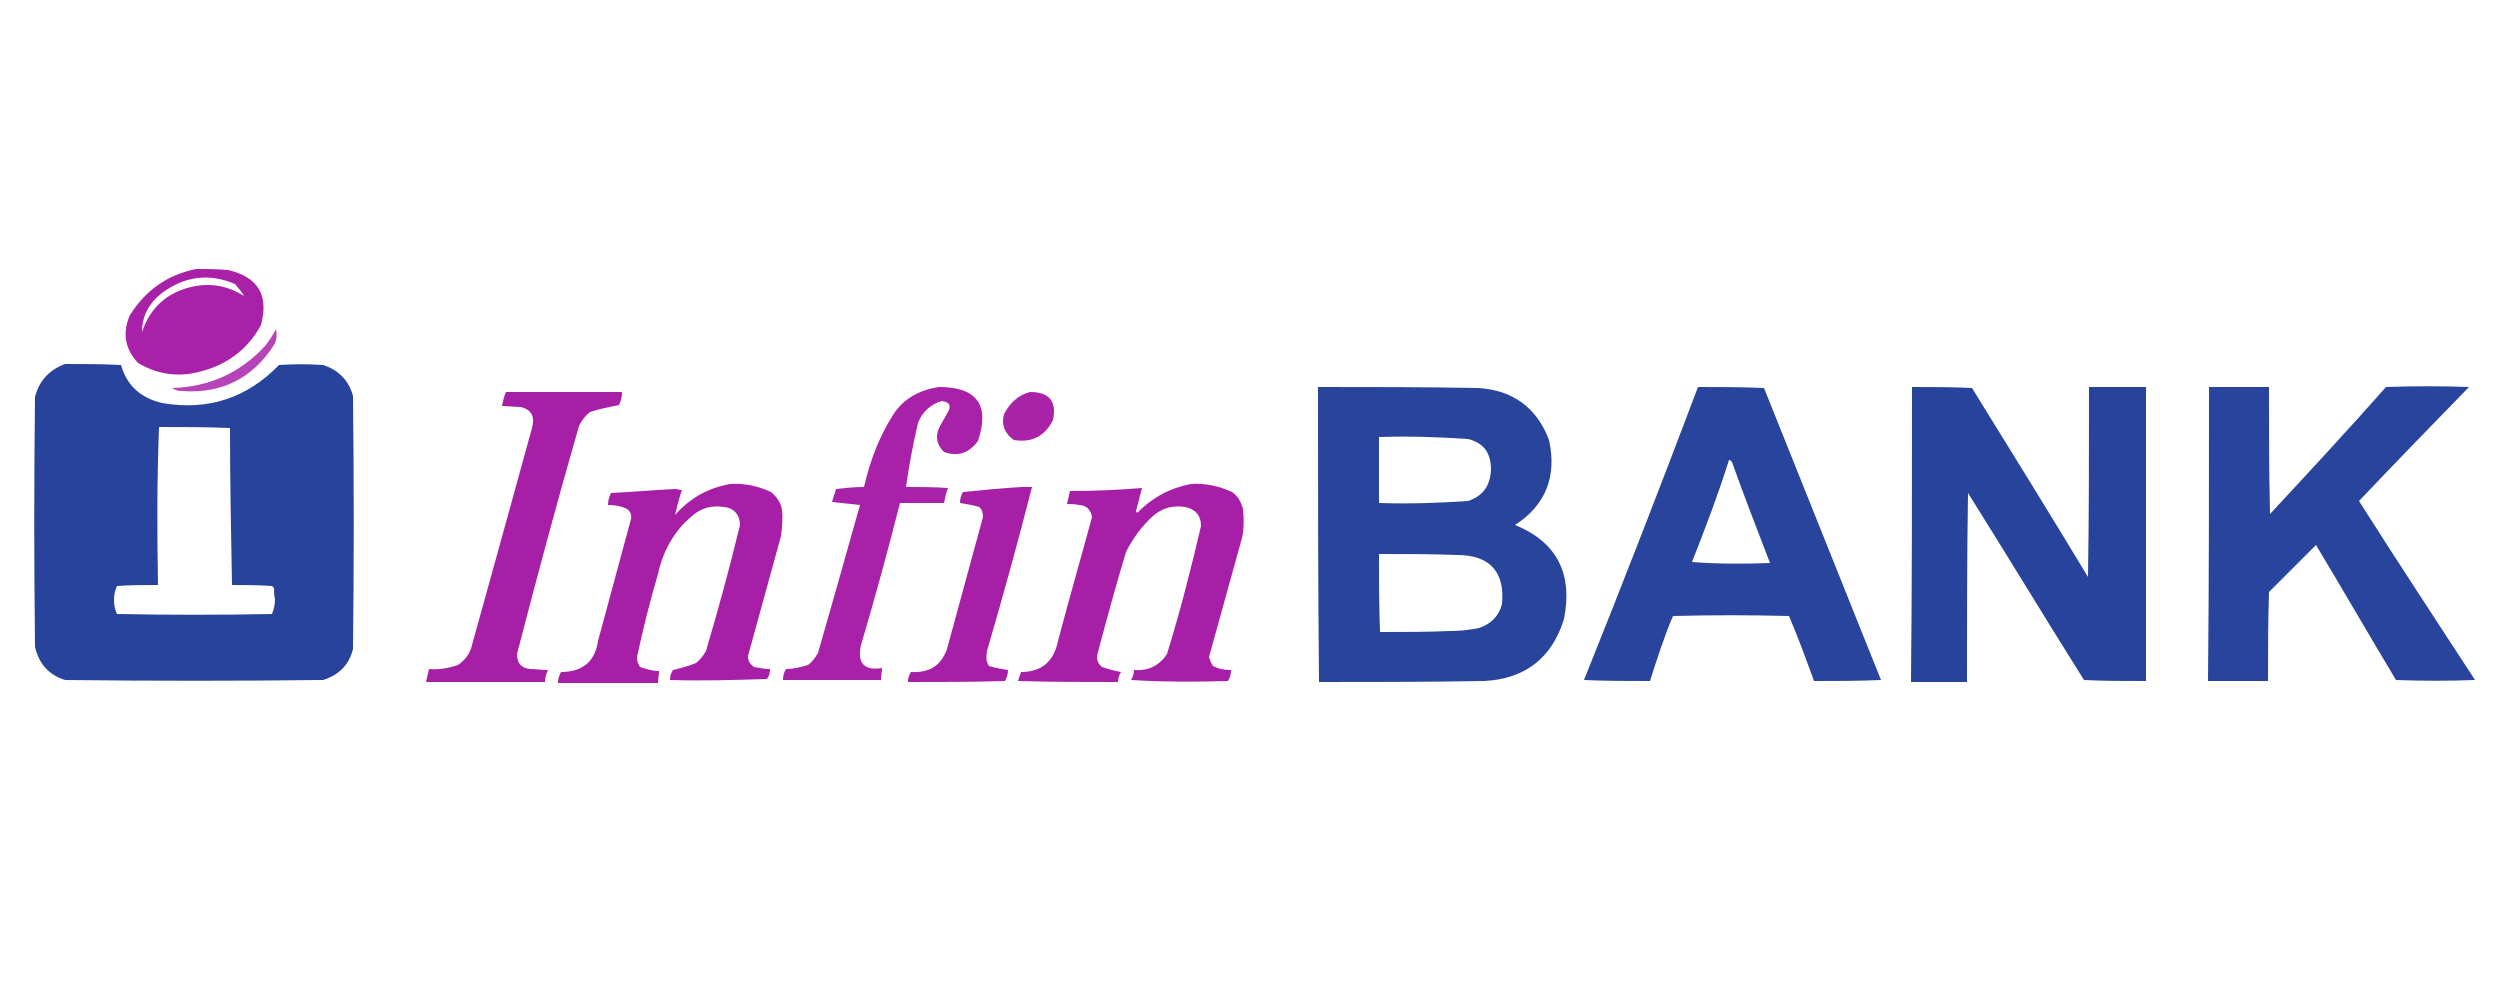 <?xml version="1.0" encoding="UTF-8"?> <svg xmlns="http://www.w3.org/2000/svg" xmlns:xlink="http://www.w3.org/1999/xlink" version="1.1" id="Слой_1" x="0px" y="0px" viewBox="0 0 250 100" style="enable-background:new 0 0 250 100;" xml:space="preserve"> <style type="text/css"> .st0{opacity:0.957;fill-rule:evenodd;clip-rule:evenodd;fill:#A417A4;enable-background:new ;} .st1{opacity:0.804;fill-rule:evenodd;clip-rule:evenodd;fill:#A417A4;enable-background:new ;} .st2{opacity:0.987;fill-rule:evenodd;clip-rule:evenodd;fill:#25419A;enable-background:new ;} .st3{opacity:0.955;fill-rule:evenodd;clip-rule:evenodd;fill:#A417A4;enable-background:new ;} .st4{opacity:0.981;fill-rule:evenodd;clip-rule:evenodd;fill:#25419A;enable-background:new ;} .st5{opacity:0.979;fill-rule:evenodd;clip-rule:evenodd;fill:#25419A;enable-background:new ;} .st6{opacity:0.986;fill-rule:evenodd;clip-rule:evenodd;fill:#25419A;enable-background:new ;} .st7{opacity:0.984;fill-rule:evenodd;clip-rule:evenodd;fill:#25419A;enable-background:new ;} .st8{opacity:0.962;fill-rule:evenodd;clip-rule:evenodd;fill:#A417A4;enable-background:new ;} .st9{opacity:0.945;fill-rule:evenodd;clip-rule:evenodd;fill:#A417A4;enable-background:new ;} .st10{opacity:0.963;fill-rule:evenodd;clip-rule:evenodd;fill:#A417A4;enable-background:new ;} </style> <g> <path class="st0" d="M19.6,26.9c1.1,0,2.1,0,3.2,0.1c3,0.7,4.1,2.5,3.3,5.5c-1.4,2.6-3.7,4.2-6.7,4.8c-2,0.4-3.9,0-5.6-1 c-1.3-1.4-1.6-3-0.8-4.8C14.6,29,16.7,27.5,19.6,26.9z M24.4,29.6c-1.9-1.2-3.9-1.4-6-0.7c-2.1,0.7-3.5,2.2-4.2,4.3 c0-1.6,0.7-2.9,2-3.9c2.3-1.7,4.7-2,7.3-0.9C23.9,28.9,24.2,29.2,24.4,29.6z"></path> </g> <g> <path class="st1" d="M27.6,32.9c0.1,0.5,0.1,1.1-0.2,1.6c-2.2,3.4-5.3,4.9-9.3,4.6c-0.3,0-0.6-0.1-0.9-0.3c3.7-0.1,6.8-1.5,9.3-4.2 C26.9,34.1,27.3,33.5,27.6,32.9z"></path> </g> <g> <path class="st2" d="M6.5,36.4c1.9,0,3.7,0,5.6,0.1c0.6,2.1,2,3.3,4.1,3.8c4.6,0.8,8.5-0.5,11.7-3.8c1.5-0.1,2.9-0.1,4.4,0 c1.6,0.5,2.6,1.6,3,3.1c0.1,8.4,0.1,16.9,0,25.3c-0.4,1.6-1.4,2.6-3,3.1c-8.6,0.1-17.2,0.1-25.8,0c-1.6-0.5-2.6-1.6-3-3.3 c-0.1-8.3-0.1-16.7,0-25C3.9,38.1,4.9,37,6.5,36.4z M15.9,42.7c2.4,0,4.7,0,7.1,0.1c0,5.2,0.1,10.4,0.2,15.7c1.3,0,2.6,0,4,0.1 c0.1,0.1,0.1,0.1,0.2,0.2c0,0.4,0,0.7,0.1,1.1c0,0.5-0.1,1-0.3,1.5c-5.2,0.1-10.3,0.1-15.5,0c-0.2-0.4-0.3-0.9-0.3-1.4 c0-0.5,0.1-1,0.3-1.4c1.4-0.1,2.7-0.1,4.1-0.1C15.7,53.2,15.7,47.9,15.9,42.7z"></path> </g> <g> <path class="st3" d="M93.9,38.7c3.8,0,5.1,1.8,3.9,5.4c-0.9,1.2-2,1.6-3.4,1.1c-0.7-0.7-0.9-1.5-0.5-2.4c0.3-0.6,0.7-1.2,1-1.8 c0.2-0.6-0.1-0.8-0.7-0.9c-1.1,0.3-2,1.1-2.4,2.2c-0.5,2.1-0.9,4.3-1.2,6.4c1.4,0,2.8,0,4.2,0.1c-0.2,0.5-0.3,1-0.4,1.5 c-1.5,0-2.9,0-4.4,0c-1.2,4.7-2.5,9.5-3.9,14.2c-0.4,1.8,0.3,2.6,2.1,2.3c0,0.4-0.1,0.8-0.1,1.2c-3.3,0-6.5,0-9.8,0 c0-0.4,0.1-0.8,0.3-1.1c0.8,0,1.5-0.2,2.2-0.4c0.4-0.3,0.7-0.7,1-1.2c1.4-4.9,2.8-9.8,4.2-14.8c-0.9-0.1-1.9-0.2-2.8-0.3 c0.1-0.4,0.3-0.9,0.4-1.3c0.9-0.1,1.8-0.2,2.8-0.2c0.6-2.6,1.5-5,2.9-7.2C90.3,39.9,91.9,39,93.9,38.7z"></path> </g> <g> <path class="st4" d="M131.8,38.7c5.3,0,10.6,0,16,0.1c3.5,0.2,5.9,2,7.1,5.2c0.8,3.6-0.3,6.5-3.4,8.5c4.2,1.7,5.8,4.9,4.9,9.4 c-1.2,3.9-3.9,6-8,6.2c-5.5,0.1-11,0.1-16.5,0.1C131.8,58.3,131.8,48.5,131.8,38.7z M137.9,43.7c3-0.1,6,0,8.9,0.2 c1.6,0.4,2.3,1.4,2.3,3.1c-0.1,1.6-0.8,2.6-2.3,3.1c-3,0.2-5.9,0.3-8.9,0.2C137.9,48.1,137.9,45.9,137.9,43.7z M137.9,55.4 c2.6,0,5.2,0,7.8,0.1c3.3,0,4.8,1.7,4.5,4.9c-0.3,1.2-1.1,2-2.3,2.4c-1,0.2-1.9,0.3-2.9,0.3c-2.3,0.1-4.7,0.1-7,0.1 C137.9,60.6,137.9,58,137.9,55.4z"></path> </g> <g> <path class="st5" d="M169.8,38.7c2.2,0,4.4,0,6.6,0.1c3.9,9.7,7.8,19.5,11.7,29.2c-2.2,0.1-4.5,0.1-6.7,0.1 c-0.8-2.2-1.6-4.4-2.5-6.5c-3.9-0.1-7.7-0.1-11.6,0c-0.9,2.1-1.6,4.3-2.3,6.5c-2.2,0-4.4,0-6.6-0.1 C162.3,58.3,166.1,48.5,169.8,38.7z M172.9,46c0.1,0,0.2,0.1,0.3,0.2c1.2,3.4,2.5,6.7,3.8,10.1c-2.6,0.1-5.2,0.1-7.8-0.1 C170.5,52.9,171.8,49.5,172.9,46z"></path> </g> <g> <path class="st6" d="M191.2,38.7c2,0,4,0,6,0.1c3.9,6.3,7.8,12.6,11.6,18.9c0.1-6.3,0.1-12.7,0.1-19c1.9,0,3.8,0,5.7,0 c0,9.8,0,19.6,0,29.4c-2.1,0-4.2,0-6.2-0.1c-3.9-6.2-7.7-12.5-11.6-18.7c-0.1,6.3-0.1,12.6-0.1,18.9c-1.9,0-3.7,0-5.6,0 C191.2,58.3,191.2,48.5,191.2,38.7z"></path> </g> <g> <path class="st7" d="M220.9,38.7c2,0,4,0,6,0c0,4.2,0,8.5,0.1,12.7c3.9-4.2,7.8-8.4,11.6-12.7c2.8-0.1,5.6-0.1,8.3,0 c-3.7,3.8-7.4,7.6-11,11.4c3.8,6,7.7,11.9,11.6,17.9c-2.6,0.1-5.3,0.1-7.9,0c-2.7-4.5-5.3-9-8-13.5c-1.6,1.6-3.1,3.1-4.7,4.7 c-0.1,3-0.1,5.9-0.1,8.9c-2,0-4,0-6,0C220.9,58.3,220.9,48.5,220.9,38.7z"></path> </g> <g> <path class="st8" d="M50.6,39.2c3.9,0,7.7,0,11.6,0c0,0.5-0.1,0.9-0.3,1.3c-1,0.2-2,0.4-2.9,0.7c-0.5,0.4-0.8,0.8-1.1,1.4 c-2.2,7.6-4.2,15.1-6.2,22.8c0,0.9,0.4,1.4,1.3,1.5c0.6,0,1.2,0.1,1.8,0.1c-0.2,0.4-0.3,0.8-0.3,1.2c-4,0-7.9,0-11.9,0 c0.1-0.4,0.2-0.9,0.3-1.3c1,0.1,2-0.1,2.9-0.4c0.7-0.5,1.2-1.1,1.4-2c2-7.2,4-14.4,6-21.7c0.3-1.1,0-1.8-1.1-2.1 c-0.6,0-1.3-0.1-1.9-0.1C50.3,40.1,50.4,39.6,50.6,39.2z"></path> </g> <g> <path class="st9" d="M103,39.2c1.9,0,2.7,0.9,2.3,2.8c-0.8,1.6-2.1,2.3-3.9,2c-0.9-0.6-1.3-1.5-1-2.6C101,40.3,101.8,39.5,103,39.2 z"></path> </g> <g> <path class="st8" d="M73,48.4c1.4-0.1,2.8,0.2,4.1,0.8c0.6,0.5,1,1.1,1.1,1.8c0.1,0.9,0,1.8-0.1,2.6c-1.1,4-2.2,8-3.3,12 c0,0.5,0.2,0.8,0.6,1.1c0.5,0.1,1.1,0.2,1.6,0.2c0,0.4-0.1,0.7-0.3,1c-3.2,0.1-6.4,0.2-9.7,0.1c0-0.4,0.1-0.7,0.3-1 c0.8-0.2,1.6-0.4,2.3-0.7c0.4-0.3,0.7-0.7,1-1.2C71.8,61,73,56.7,74,52.5c0-1-0.6-1.7-1.6-1.8c-1.2-0.2-2.3,0.1-3.2,0.9 c-1.8,1.5-2.9,3.5-3.4,5.8c-0.8,2.7-1.5,5.5-2.1,8.3c0,0.4,0.1,0.7,0.3,1c0.6,0.2,1.2,0.4,1.9,0.4c0,0.4-0.1,0.8-0.1,1.2 c-3.3,0-6.6,0-10,0c0-0.4,0.1-0.7,0.3-1.1c2.1,0,3.4-1,3.7-3.1c1.1-4.1,2.2-8.1,3.3-12.2c0.1-0.4-0.1-0.8-0.4-1 c-0.6-0.3-1.2-0.4-1.9-0.4c0-0.4,0.1-0.8,0.3-1.2c2.1-0.1,4.3-0.3,6.4-0.4c0.2,0,0.5,0.1,0.7,0.1c-0.3,0.8-0.5,1.7-0.7,2.5 C69,49.8,70.8,48.8,73,48.4z"></path> </g> <g> <path class="st10" d="M119.1,48.4c1.4-0.1,2.8,0.2,4.1,0.8c0.6,0.4,0.9,1,1.1,1.7c0.1,1,0.1,2-0.1,2.9c-1.1,4-2.2,7.9-3.3,11.9 c0.1,0.3,0.2,0.6,0.4,0.9c0.6,0.3,1.1,0.4,1.8,0.4c0,0.4-0.1,0.8-0.3,1.1c-3.2,0.1-6.4,0.1-9.7-0.1c0.2-0.3,0.3-0.7,0.3-1 c1.4,0.1,2.5-0.4,3.3-1.6c1.3-4.2,2.4-8.5,3.4-12.8c0-1.1-0.6-1.7-1.6-1.9c-1.2-0.2-2.3,0.1-3.2,0.9c-1.1,1-2,2.2-2.7,3.6 c-1,3.3-1.9,6.6-2.8,10c-0.2,0.6-0.1,1.1,0.4,1.5c0.6,0.2,1.3,0.4,1.9,0.5c-0.2,0.3-0.3,0.7-0.3,1c-3.3,0-6.6,0-10-0.1 c0.1-0.3,0.2-0.6,0.3-0.9c2.1,0,3.3-1.1,3.7-3.1c1.1-4.2,2.3-8.3,3.4-12.4c-0.1-0.7-0.6-1.2-1.3-1.2c-0.4-0.1-0.8-0.1-1.2-0.1 c0.1-0.4,0.2-0.9,0.3-1.3c2.4,0,4.8-0.1,7.2-0.3c-0.2,0.8-0.4,1.5-0.6,2.3c0,0.1,0.1,0.1,0.1,0.2C115.3,49.7,117,48.8,119.1,48.4z"></path> </g> <g> <path class="st8" d="M102.2,48.7c0.3,0,0.7,0,1,0c-1.4,5.5-2.9,10.9-4.5,16.4c-0.1,0.5-0.1,1.1,0.2,1.5c0.6,0.2,1.3,0.3,1.9,0.4 c0,0.4-0.1,0.7-0.3,1.1c-3.2,0.1-6.4,0.1-9.7,0.1c0-0.4,0.1-0.7,0.3-1c1.8,0.1,3-0.6,3.6-2.3c1.2-4.4,2.4-8.8,3.6-13.2 c0-0.4-0.1-0.8-0.4-1c-0.6-0.2-1.3-0.3-1.9-0.4c0-0.4,0.1-0.8,0.3-1.1C98.4,49,100.3,48.8,102.2,48.7z"></path> </g> </svg> 